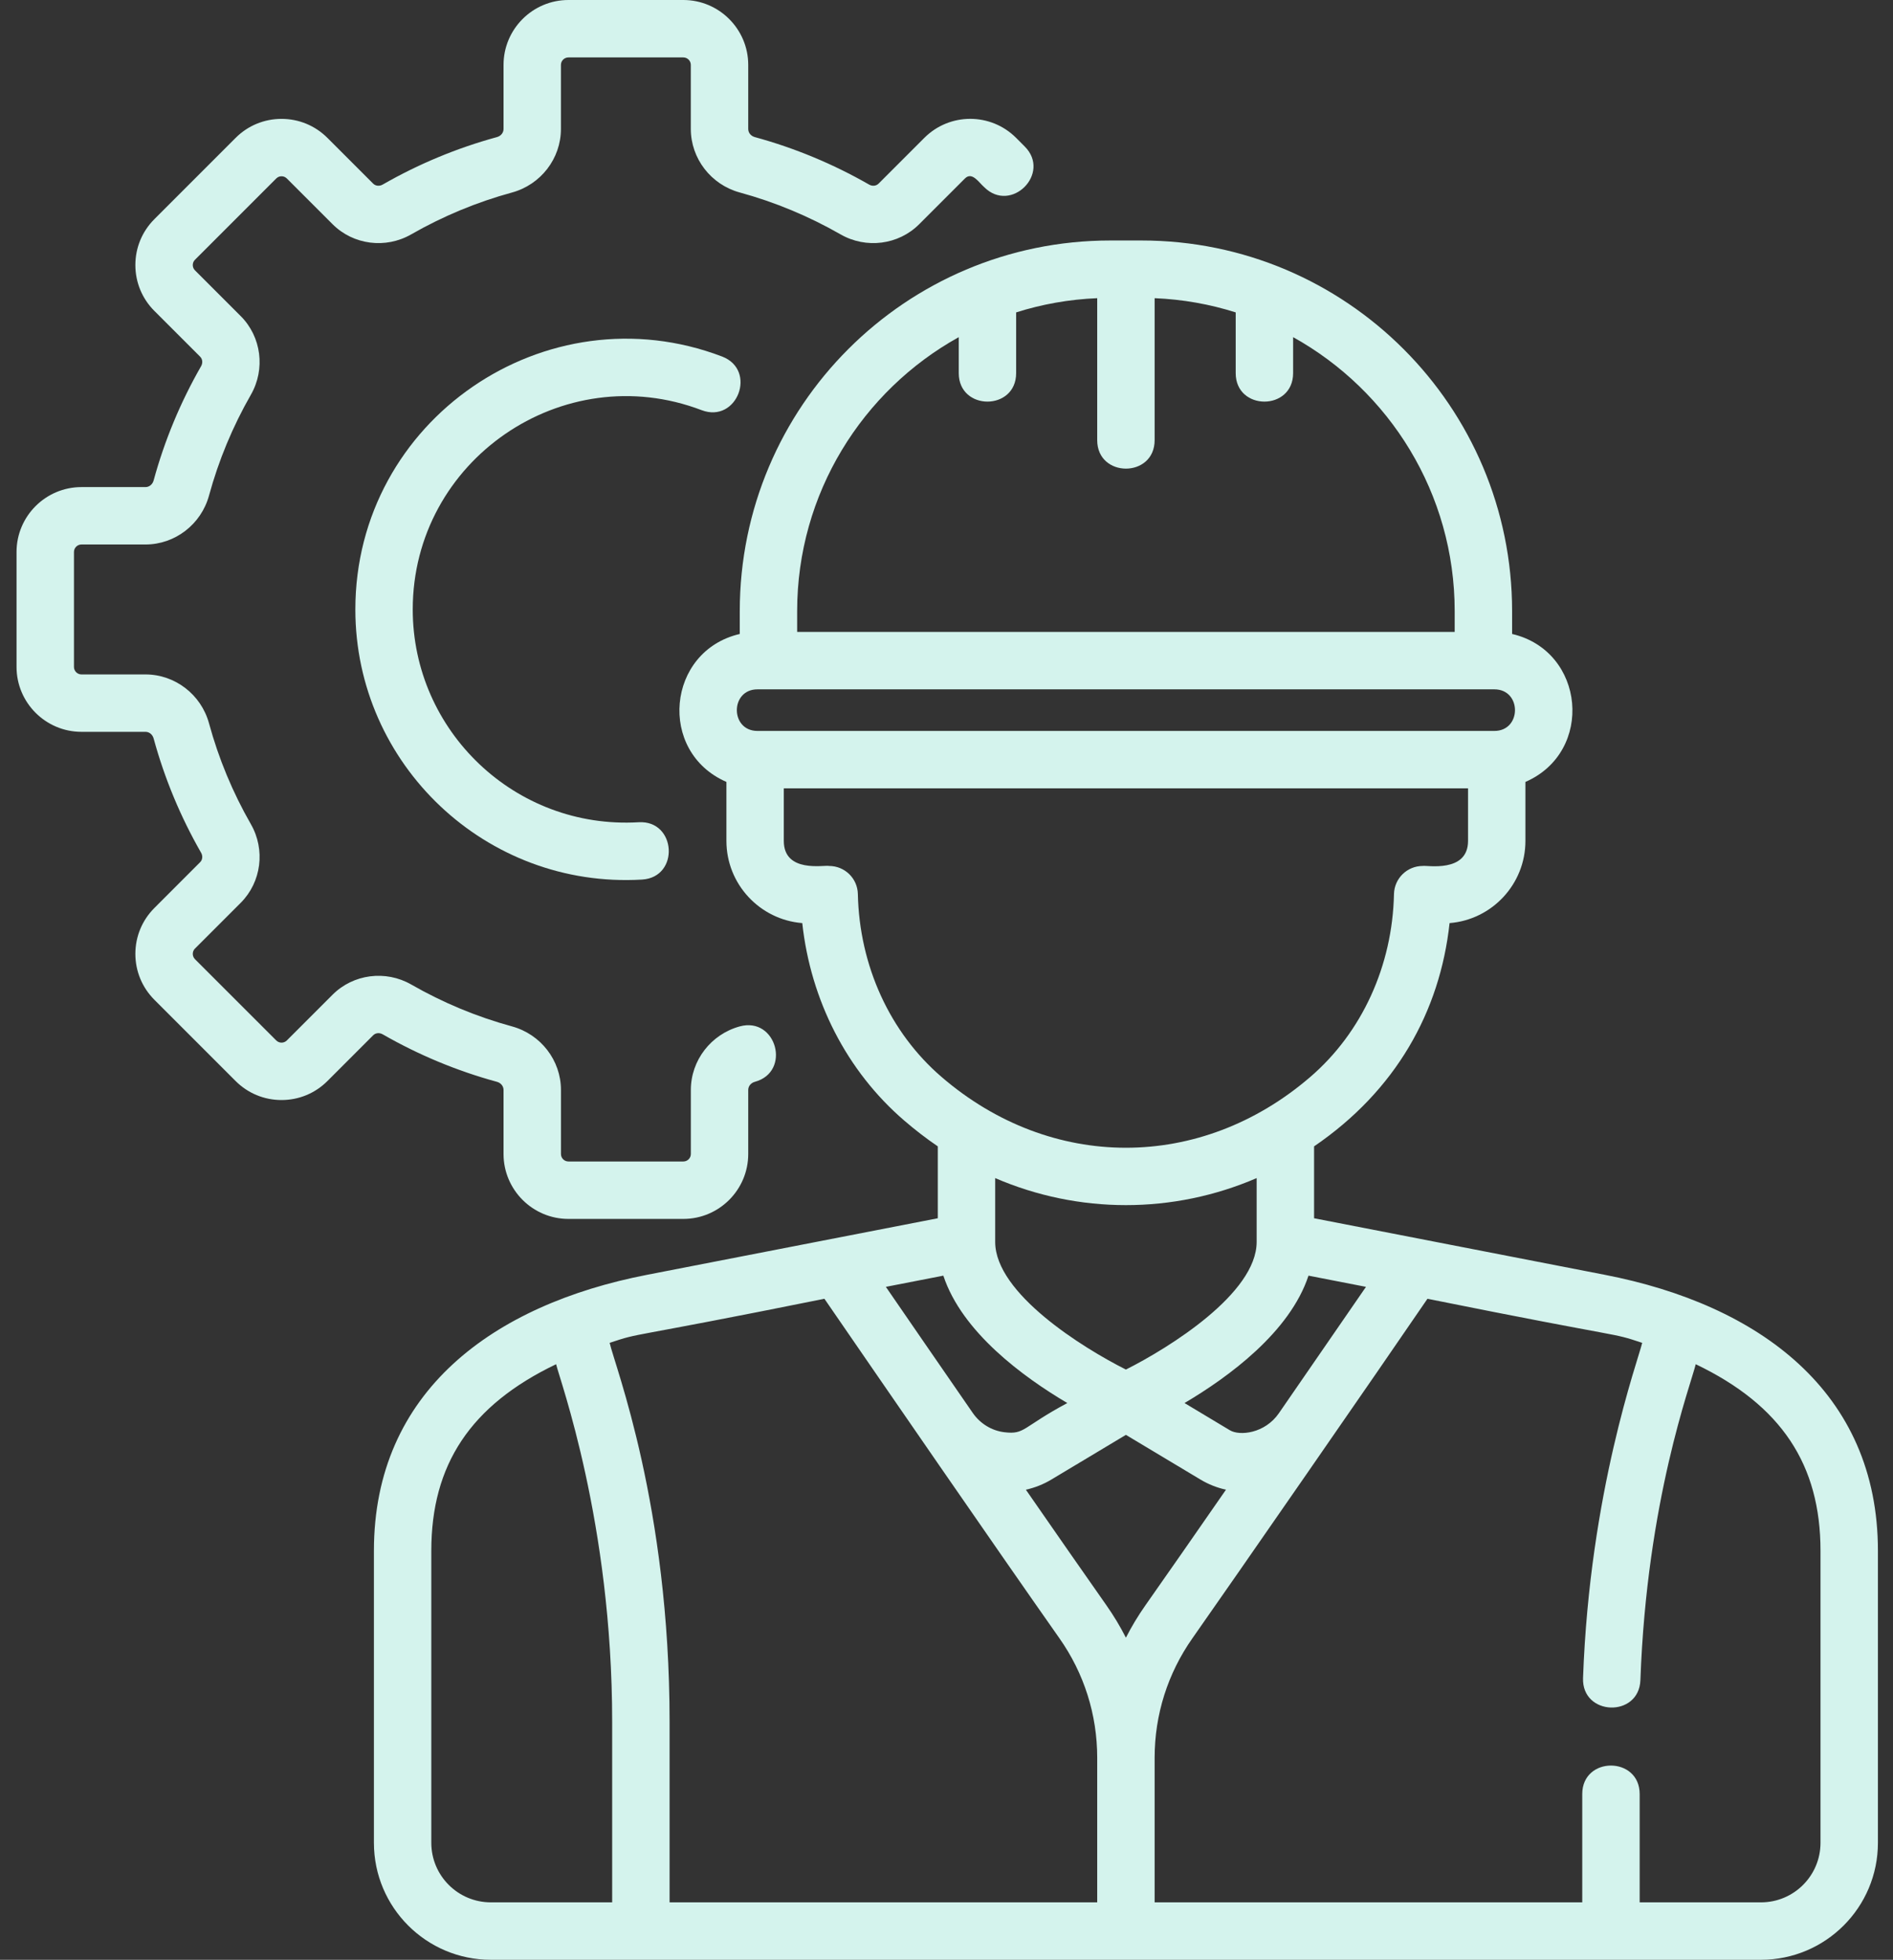 <svg width="57" height="59" viewBox="0 0 57 59" fill="none" xmlns="http://www.w3.org/2000/svg">
<rect x="0" y="0" width="57" height="59" fill="#333333" stroke="none"/>
<g id="Vector">
<path d="M20.576 36.696H17.116C16.038 36.696 15.162 35.819 15.162 34.741V32.813C15.162 32.699 15.081 32.6 14.962 32.568C13.762 32.241 12.605 31.76 11.524 31.139C11.425 31.083 11.31 31.094 11.236 31.168L9.859 32.545C9.49 32.914 8.999 33.117 8.477 33.117C7.955 33.117 7.464 32.914 7.095 32.545L4.649 30.099C4.28 29.73 4.076 29.238 4.076 28.717C4.076 28.195 4.28 27.703 4.649 27.335L6.026 25.957C6.1 25.884 6.111 25.768 6.054 25.67C5.434 24.588 4.953 23.432 4.626 22.232C4.593 22.113 4.495 22.032 4.381 22.032H2.453C1.375 22.032 0.498 21.155 0.498 20.078V16.618C0.498 15.54 1.375 14.664 2.453 14.664H4.381C4.495 14.664 4.593 14.583 4.626 14.464C4.953 13.264 5.434 12.108 6.054 11.026C6.111 10.927 6.1 10.812 6.026 10.738L4.649 9.361C4.28 8.992 4.076 8.501 4.076 7.979C4.076 7.457 4.28 6.966 4.649 6.597L7.095 4.151C7.464 3.782 7.955 3.579 8.477 3.579C8.999 3.579 9.49 3.782 9.859 4.151L11.236 5.528C11.31 5.601 11.425 5.613 11.524 5.556C12.605 4.936 13.762 4.455 14.961 4.128C15.082 4.095 15.162 3.997 15.162 3.883V1.954C15.162 0.877 16.038 0 17.116 0H20.576C21.653 0 22.53 0.877 22.53 1.954V3.883C22.53 3.997 22.61 4.095 22.73 4.128C23.929 4.455 25.086 4.936 26.168 5.556C26.266 5.613 26.382 5.601 26.455 5.528L27.832 4.151C28.596 3.387 29.833 3.387 30.597 4.151L30.855 4.41C31.663 5.218 30.442 6.441 29.633 5.632C29.474 5.494 29.27 5.158 29.055 5.373L27.678 6.75C27.055 7.373 26.08 7.499 25.308 7.055C24.353 6.508 23.333 6.084 22.276 5.795C21.408 5.559 20.801 4.772 20.801 3.882V1.954C20.801 1.83 20.7 1.729 20.575 1.729H17.116C16.991 1.729 16.89 1.83 16.89 1.954V3.883C16.89 4.773 16.284 5.559 15.416 5.796C14.358 6.084 13.338 6.508 12.383 7.055C11.611 7.499 10.637 7.373 10.014 6.75L8.637 5.373C8.582 5.318 8.52 5.307 8.477 5.307C8.434 5.307 8.372 5.318 8.318 5.373L5.871 7.82C5.816 7.874 5.805 7.937 5.805 7.979C5.805 8.022 5.816 8.084 5.871 8.139L7.248 9.516C7.871 10.139 7.997 11.113 7.553 11.886C7.006 12.841 6.582 13.861 6.294 14.918C6.057 15.786 5.27 16.392 4.381 16.392H2.453C2.328 16.392 2.227 16.494 2.227 16.618V20.078C2.227 20.202 2.328 20.304 2.453 20.304H4.381C5.27 20.304 6.057 20.91 6.294 21.777C6.582 22.836 7.006 23.856 7.553 24.81C7.997 25.582 7.871 26.556 7.248 27.18L5.871 28.557C5.816 28.611 5.805 28.674 5.805 28.717C5.805 28.759 5.817 28.822 5.871 28.877L8.318 31.323C8.406 31.411 8.549 31.411 8.637 31.323L10.014 29.946C10.637 29.323 11.612 29.197 12.384 29.64C13.339 30.188 14.359 30.612 15.416 30.9C16.284 31.137 16.891 31.924 16.891 32.813V34.741C16.891 34.866 16.992 34.967 17.116 34.967H20.576C20.701 34.967 20.802 34.866 20.802 34.741V32.813C20.802 31.924 21.408 31.137 22.276 30.9C23.38 30.6 23.833 32.267 22.731 32.568C22.611 32.6 22.53 32.699 22.53 32.813V34.741C22.53 35.819 21.653 36.696 20.576 36.696Z" fill="#D4F3ED"/>
<path d="M10.7 18.348C10.7 12.633 16.447 8.715 21.742 10.733C22.809 11.14 22.196 12.756 21.126 12.348C16.947 10.755 12.428 13.858 12.428 18.348C12.428 22 15.505 24.972 19.229 24.754C20.368 24.685 20.474 26.412 19.331 26.48C14.634 26.756 10.7 23.011 10.7 18.348Z" fill="#D4F3ED"/>
<path d="M48.325 38.379L39.568 36.676V34.512C42.027 32.834 43.358 30.459 43.648 27.79C44.925 27.689 45.932 26.618 45.932 25.316V23.54C48.013 22.635 47.732 19.598 45.531 19.086V18.401C45.531 12.237 40.534 7.24 34.371 7.24H33.435C27.271 7.24 22.275 12.237 22.275 18.4V19.086C20.074 19.598 19.791 22.635 21.873 23.54V25.316C21.873 26.618 22.881 27.689 24.157 27.79C24.41 30.118 25.501 32.249 27.223 33.731C27.552 34.015 27.89 34.275 28.238 34.512V36.676L19.481 38.379C14.861 39.277 11.259 41.882 11.259 46.687V55.478C11.259 57.423 12.836 59 14.781 59H53.024C54.969 59 56.546 57.423 56.546 55.478V46.687C56.546 41.898 52.967 39.281 48.325 38.379ZM41.131 38.741C40.504 39.653 39.544 41.046 38.508 42.546C38.086 43.157 37.328 43.235 37.032 43.058L35.667 42.239C36.998 41.453 38.841 40.102 39.4 38.404L41.131 38.741ZM33.902 41.231C32.59 40.571 29.973 38.938 29.966 37.395C29.966 37.393 29.966 37.39 29.966 37.388V35.467C32.481 36.551 35.321 36.553 37.839 35.467V37.388C37.839 38.934 35.216 40.57 33.902 41.231ZM24.003 18.4C24.003 14.855 25.969 11.76 28.869 10.15V11.233C28.869 12.376 30.597 12.377 30.597 11.233V9.405C31.373 9.159 32.191 9.012 33.038 8.977V13.251C33.038 14.393 34.767 14.395 34.767 13.251V8.977C35.614 9.012 36.433 9.159 37.208 9.405V11.233C37.208 12.376 38.937 12.377 38.937 11.233V10.15C41.836 11.76 43.802 14.855 43.802 18.4V19.025H24.003V18.4ZM22.808 20.753H44.997C45.825 20.753 45.824 22.005 44.997 22.005H22.808C21.98 22.005 21.981 20.753 22.808 20.753ZM25.831 26.915C25.821 26.445 25.437 26.07 24.966 26.07C24.822 26.034 23.601 26.294 23.601 25.316V23.734H44.204V25.316C44.204 26.292 42.95 26.042 42.839 26.07C42.369 26.07 41.985 26.445 41.974 26.915C41.928 29.076 41.01 31.083 39.455 32.421C36.154 35.264 31.651 35.264 28.35 32.421C26.795 31.083 25.877 29.076 25.831 26.915ZM28.405 38.404C28.965 40.102 30.806 41.453 32.138 42.239C30.77 42.972 30.867 43.191 30.245 43.118C29.858 43.072 29.511 42.856 29.29 42.536C28.256 41.04 27.3 39.651 26.674 38.741L28.405 38.404ZM18.433 57.271H14.781C13.79 57.271 12.987 56.468 12.987 55.478V46.687C12.987 44.097 14.164 42.307 16.745 41.07C16.85 41.53 18.433 45.828 18.433 51.834V57.271ZM33.038 57.271H20.162V51.834C20.162 45.327 18.519 41.136 18.357 40.427C19.366 40.092 18.617 40.35 24.824 39.1C26.608 41.693 29.937 46.529 31.899 49.319C32.645 50.378 33.038 51.622 33.038 52.917V57.271ZM33.902 49.303C33.73 48.965 33.534 48.639 33.313 48.325C32.65 47.382 31.789 46.145 30.89 44.848C31.157 44.789 31.418 44.687 31.662 44.54L33.902 43.197L36.143 44.54C36.387 44.687 36.648 44.789 36.915 44.848C36.017 46.144 35.156 47.381 34.492 48.325C34.271 48.639 34.074 48.965 33.902 49.303ZM54.817 55.478C54.817 56.468 54.015 57.271 53.024 57.271H49.372V54.011C49.372 52.868 47.643 52.866 47.643 54.011V57.271H34.767V52.917C34.767 51.622 35.161 50.378 35.906 49.319C37.022 47.733 41.618 41.1 42.982 39.1C49.185 40.349 48.437 40.091 49.448 40.427C49.322 40.959 47.868 44.911 47.667 50.518C47.626 51.663 49.353 51.719 49.394 50.58C49.589 45.154 50.92 41.663 51.06 41.07C53.641 42.307 54.817 44.097 54.817 46.687V55.478Z" fill="#D4F3ED"/>
</g>
</svg>
